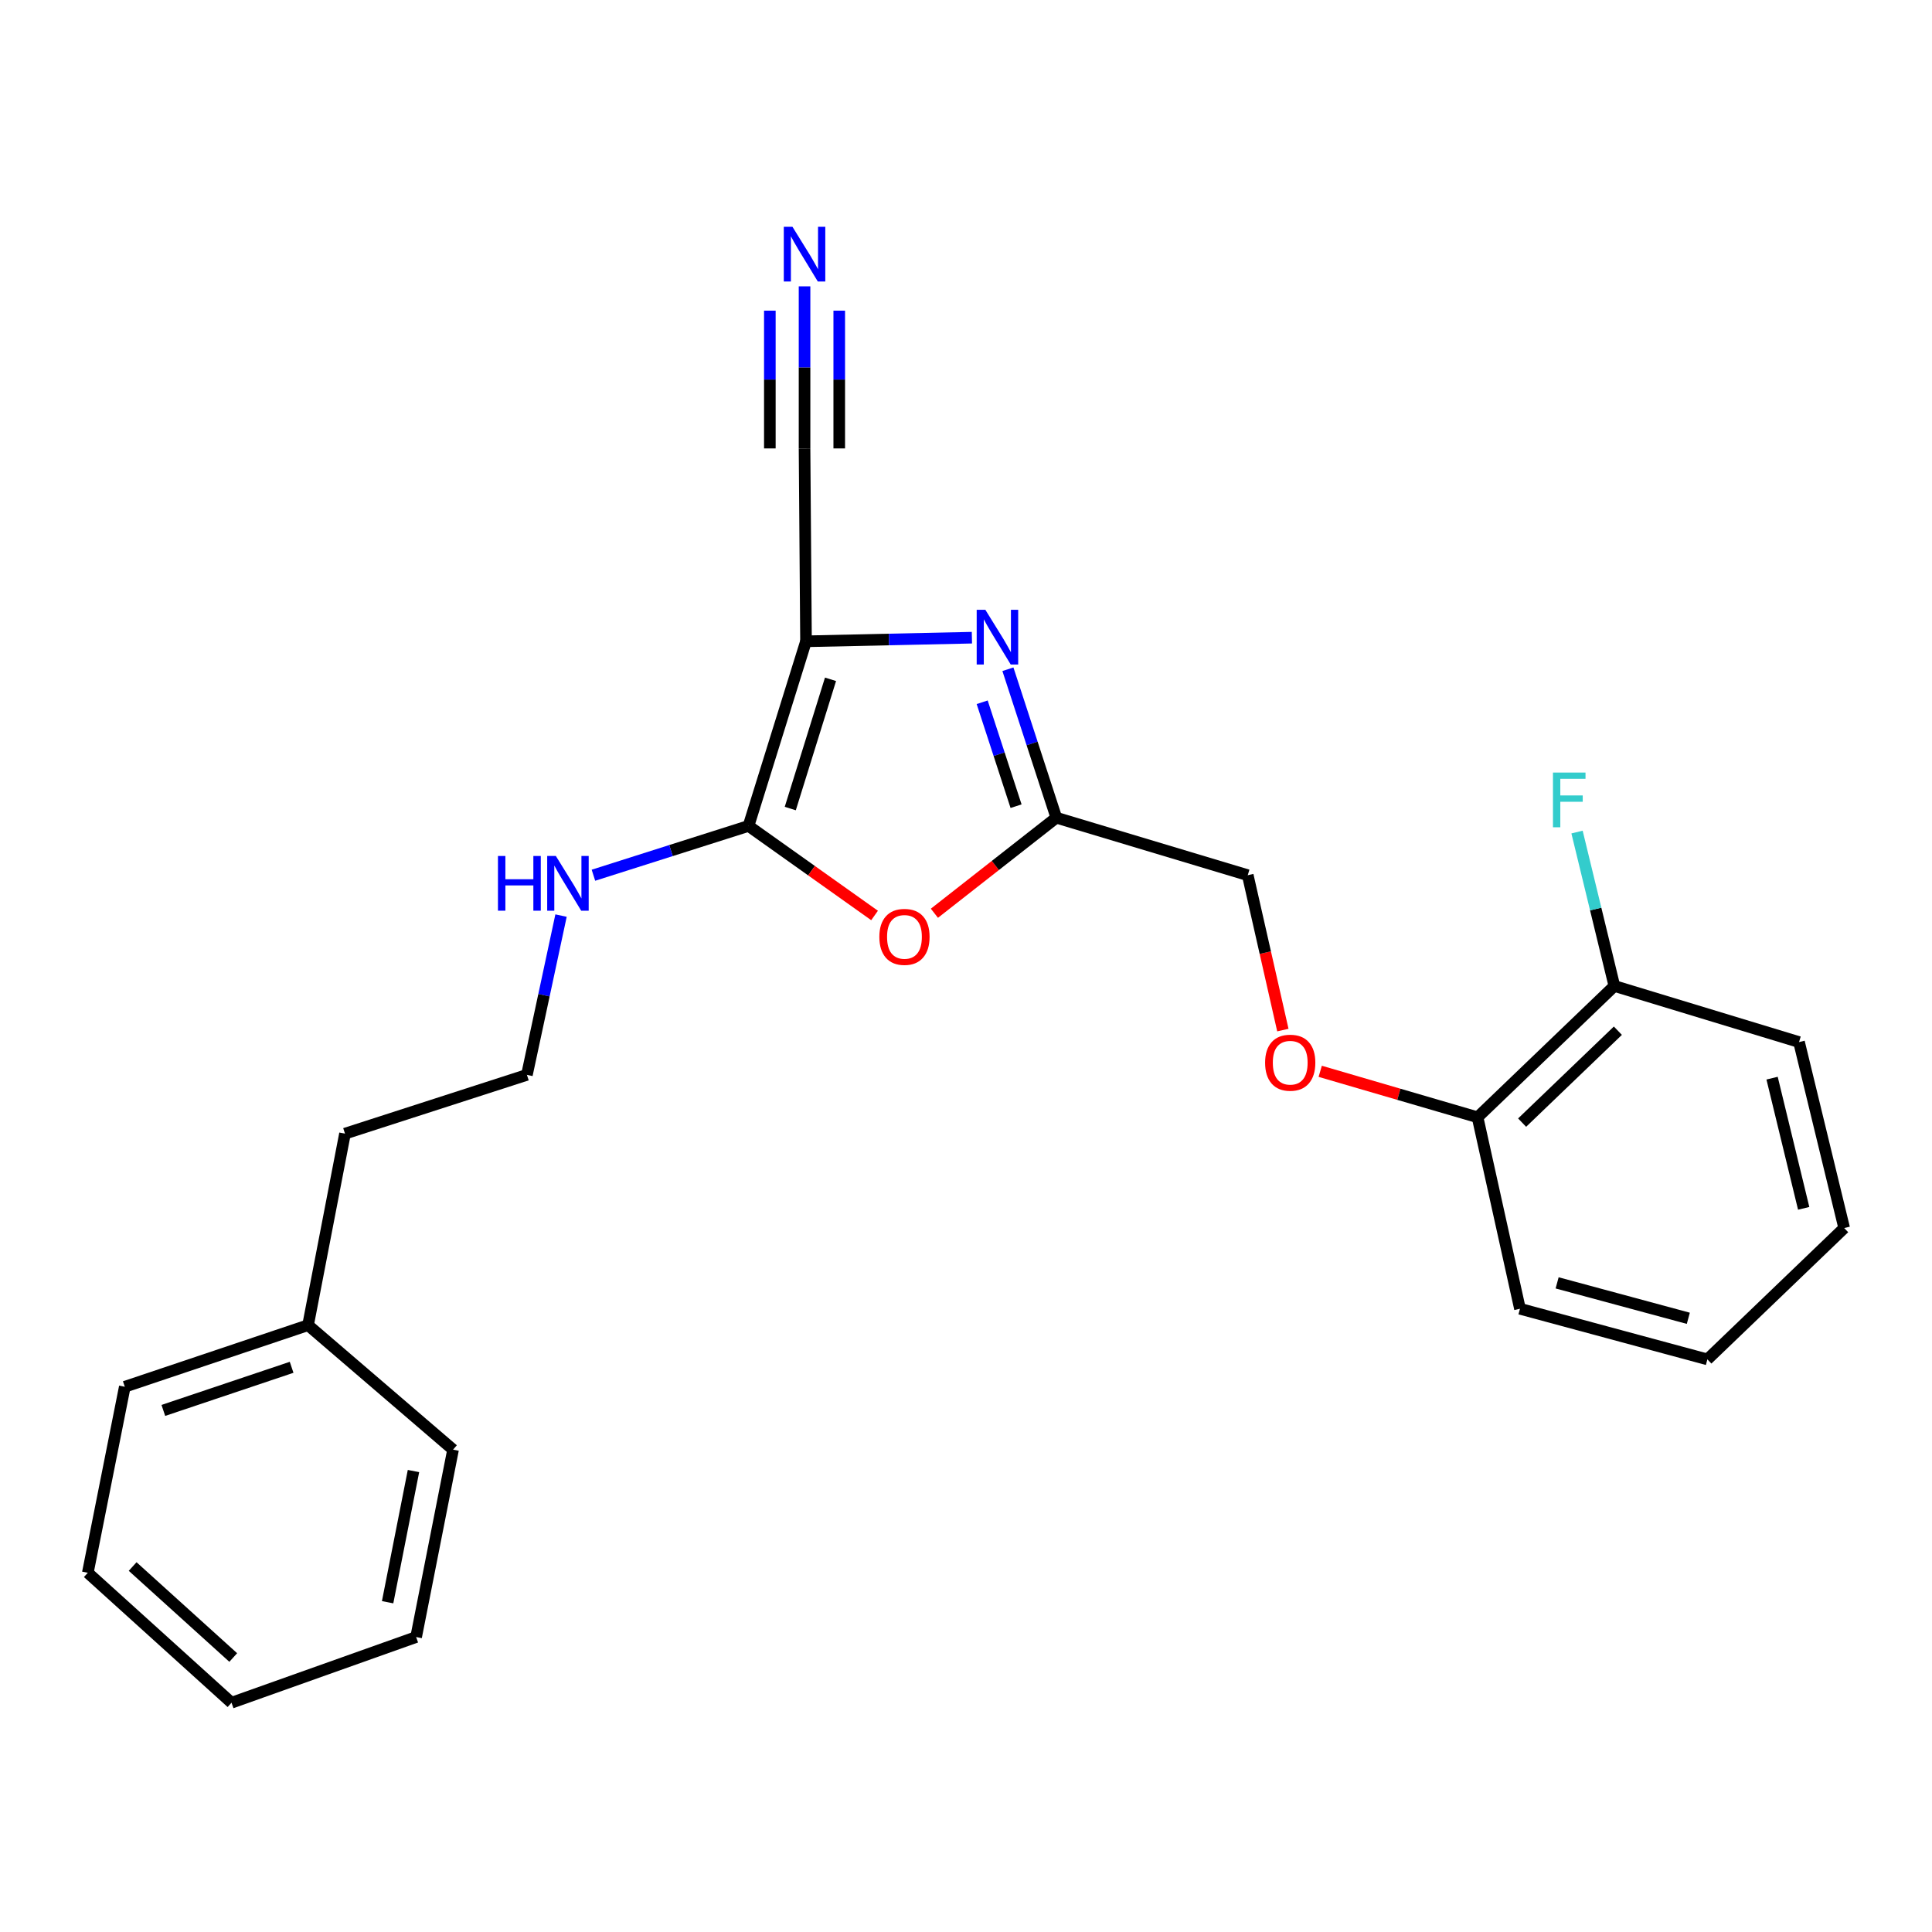 <?xml version='1.0' encoding='iso-8859-1'?>
<svg version='1.1' baseProfile='full'
              xmlns='http://www.w3.org/2000/svg'
                      xmlns:rdkit='http://www.rdkit.org/xml'
                      xmlns:xlink='http://www.w3.org/1999/xlink'
                  xml:space='preserve'
width='1000px' height='1000px' viewBox='0 0 1000 1000'>
<!-- END OF HEADER -->
<rect style='opacity:1.0;fill:#FFFFFF;stroke:none' width='1000' height='1000' x='0' y='0'> </rect>
<path class='bond-0' d='M 417.189,331.934 L 387.434,427.497' style='fill:none;fill-rule:evenodd;stroke:#000000;stroke-width:6px;stroke-linecap:butt;stroke-linejoin:miter;stroke-opacity:1' />
<path class='bond-0' d='M 429.875,351.608 L 409.046,418.503' style='fill:none;fill-rule:evenodd;stroke:#000000;stroke-width:6px;stroke-linecap:butt;stroke-linejoin:miter;stroke-opacity:1' />
<path class='bond-1' d='M 417.189,331.934 L 460.123,331' style='fill:none;fill-rule:evenodd;stroke:#000000;stroke-width:6px;stroke-linecap:butt;stroke-linejoin:miter;stroke-opacity:1' />
<path class='bond-1' d='M 460.123,331 L 503.057,330.067' style='fill:none;fill-rule:evenodd;stroke:#0000FF;stroke-width:6px;stroke-linecap:butt;stroke-linejoin:miter;stroke-opacity:1' />
<path class='bond-4' d='M 417.189,331.934 L 416.431,232.101' style='fill:none;fill-rule:evenodd;stroke:#000000;stroke-width:6px;stroke-linecap:butt;stroke-linejoin:miter;stroke-opacity:1' />
<path class='bond-2' d='M 387.434,427.497 L 420.054,450.673' style='fill:none;fill-rule:evenodd;stroke:#000000;stroke-width:6px;stroke-linecap:butt;stroke-linejoin:miter;stroke-opacity:1' />
<path class='bond-2' d='M 420.054,450.673 L 452.674,473.848' style='fill:none;fill-rule:evenodd;stroke:#FF0000;stroke-width:6px;stroke-linecap:butt;stroke-linejoin:miter;stroke-opacity:1' />
<path class='bond-6' d='M 387.434,427.497 L 347.296,440.258' style='fill:none;fill-rule:evenodd;stroke:#000000;stroke-width:6px;stroke-linecap:butt;stroke-linejoin:miter;stroke-opacity:1' />
<path class='bond-6' d='M 347.296,440.258 L 307.158,453.019' style='fill:none;fill-rule:evenodd;stroke:#0000FF;stroke-width:6px;stroke-linecap:butt;stroke-linejoin:miter;stroke-opacity:1' />
<path class='bond-3' d='M 521.693,346.397 L 534.221,384.817' style='fill:none;fill-rule:evenodd;stroke:#0000FF;stroke-width:6px;stroke-linecap:butt;stroke-linejoin:miter;stroke-opacity:1' />
<path class='bond-3' d='M 534.221,384.817 L 546.749,423.237' style='fill:none;fill-rule:evenodd;stroke:#000000;stroke-width:6px;stroke-linecap:butt;stroke-linejoin:miter;stroke-opacity:1' />
<path class='bond-3' d='M 508.375,363.491 L 517.145,390.385' style='fill:none;fill-rule:evenodd;stroke:#0000FF;stroke-width:6px;stroke-linecap:butt;stroke-linejoin:miter;stroke-opacity:1' />
<path class='bond-3' d='M 517.145,390.385 L 525.914,417.279' style='fill:none;fill-rule:evenodd;stroke:#000000;stroke-width:6px;stroke-linecap:butt;stroke-linejoin:miter;stroke-opacity:1' />
<path class='bond-24' d='M 483.646,472.697 L 515.197,447.967' style='fill:none;fill-rule:evenodd;stroke:#FF0000;stroke-width:6px;stroke-linecap:butt;stroke-linejoin:miter;stroke-opacity:1' />
<path class='bond-24' d='M 515.197,447.967 L 546.749,423.237' style='fill:none;fill-rule:evenodd;stroke:#000000;stroke-width:6px;stroke-linecap:butt;stroke-linejoin:miter;stroke-opacity:1' />
<path class='bond-10' d='M 546.749,423.237 L 645.834,453.002' style='fill:none;fill-rule:evenodd;stroke:#000000;stroke-width:6px;stroke-linecap:butt;stroke-linejoin:miter;stroke-opacity:1' />
<path class='bond-5' d='M 416.431,232.101 L 416.431,190.157' style='fill:none;fill-rule:evenodd;stroke:#000000;stroke-width:6px;stroke-linecap:butt;stroke-linejoin:miter;stroke-opacity:1' />
<path class='bond-5' d='M 416.431,190.157 L 416.431,148.212' style='fill:none;fill-rule:evenodd;stroke:#0000FF;stroke-width:6px;stroke-linecap:butt;stroke-linejoin:miter;stroke-opacity:1' />
<path class='bond-5' d='M 434.392,232.101 L 434.392,196.448' style='fill:none;fill-rule:evenodd;stroke:#000000;stroke-width:6px;stroke-linecap:butt;stroke-linejoin:miter;stroke-opacity:1' />
<path class='bond-5' d='M 434.392,196.448 L 434.392,160.796' style='fill:none;fill-rule:evenodd;stroke:#0000FF;stroke-width:6px;stroke-linecap:butt;stroke-linejoin:miter;stroke-opacity:1' />
<path class='bond-5' d='M 398.47,232.101 L 398.47,196.448' style='fill:none;fill-rule:evenodd;stroke:#000000;stroke-width:6px;stroke-linecap:butt;stroke-linejoin:miter;stroke-opacity:1' />
<path class='bond-5' d='M 398.47,196.448 L 398.47,160.796' style='fill:none;fill-rule:evenodd;stroke:#0000FF;stroke-width:6px;stroke-linecap:butt;stroke-linejoin:miter;stroke-opacity:1' />
<path class='bond-12' d='M 290.39,473.908 L 281.561,515.128' style='fill:none;fill-rule:evenodd;stroke:#0000FF;stroke-width:6px;stroke-linecap:butt;stroke-linejoin:miter;stroke-opacity:1' />
<path class='bond-12' d='M 281.561,515.128 L 272.732,556.348' style='fill:none;fill-rule:evenodd;stroke:#000000;stroke-width:6px;stroke-linecap:butt;stroke-linejoin:miter;stroke-opacity:1' />
<path class='bond-7' d='M 664.007,533.166 L 654.92,493.084' style='fill:none;fill-rule:evenodd;stroke:#FF0000;stroke-width:6px;stroke-linecap:butt;stroke-linejoin:miter;stroke-opacity:1' />
<path class='bond-7' d='M 654.92,493.084 L 645.834,453.002' style='fill:none;fill-rule:evenodd;stroke:#000000;stroke-width:6px;stroke-linecap:butt;stroke-linejoin:miter;stroke-opacity:1' />
<path class='bond-8' d='M 683.342,554.508 L 724.064,566.404' style='fill:none;fill-rule:evenodd;stroke:#FF0000;stroke-width:6px;stroke-linecap:butt;stroke-linejoin:miter;stroke-opacity:1' />
<path class='bond-8' d='M 724.064,566.404 L 764.786,578.301' style='fill:none;fill-rule:evenodd;stroke:#000000;stroke-width:6px;stroke-linecap:butt;stroke-linejoin:miter;stroke-opacity:1' />
<path class='bond-9' d='M 764.786,578.301 L 835.593,510.338' style='fill:none;fill-rule:evenodd;stroke:#000000;stroke-width:6px;stroke-linecap:butt;stroke-linejoin:miter;stroke-opacity:1' />
<path class='bond-9' d='M 787.845,581.064 L 837.41,533.49' style='fill:none;fill-rule:evenodd;stroke:#000000;stroke-width:6px;stroke-linecap:butt;stroke-linejoin:miter;stroke-opacity:1' />
<path class='bond-14' d='M 764.786,578.301 L 786.729,677.416' style='fill:none;fill-rule:evenodd;stroke:#000000;stroke-width:6px;stroke-linecap:butt;stroke-linejoin:miter;stroke-opacity:1' />
<path class='bond-11' d='M 835.593,510.338 L 825.931,470.506' style='fill:none;fill-rule:evenodd;stroke:#000000;stroke-width:6px;stroke-linecap:butt;stroke-linejoin:miter;stroke-opacity:1' />
<path class='bond-11' d='M 825.931,470.506 L 816.269,430.674' style='fill:none;fill-rule:evenodd;stroke:#33CCCC;stroke-width:6px;stroke-linecap:butt;stroke-linejoin:miter;stroke-opacity:1' />
<path class='bond-16' d='M 835.593,510.338 L 931.176,539.375' style='fill:none;fill-rule:evenodd;stroke:#000000;stroke-width:6px;stroke-linecap:butt;stroke-linejoin:miter;stroke-opacity:1' />
<path class='bond-15' d='M 272.732,556.348 L 178.566,586.772' style='fill:none;fill-rule:evenodd;stroke:#000000;stroke-width:6px;stroke-linecap:butt;stroke-linejoin:miter;stroke-opacity:1' />
<path class='bond-13' d='M 159.448,685.908 L 178.566,586.772' style='fill:none;fill-rule:evenodd;stroke:#000000;stroke-width:6px;stroke-linecap:butt;stroke-linejoin:miter;stroke-opacity:1' />
<path class='bond-17' d='M 159.448,685.908 L 64.593,717.789' style='fill:none;fill-rule:evenodd;stroke:#000000;stroke-width:6px;stroke-linecap:butt;stroke-linejoin:miter;stroke-opacity:1' />
<path class='bond-17' d='M 150.942,707.715 L 84.543,730.032' style='fill:none;fill-rule:evenodd;stroke:#000000;stroke-width:6px;stroke-linecap:butt;stroke-linejoin:miter;stroke-opacity:1' />
<path class='bond-18' d='M 159.448,685.908 L 234.505,750.338' style='fill:none;fill-rule:evenodd;stroke:#000000;stroke-width:6px;stroke-linecap:butt;stroke-linejoin:miter;stroke-opacity:1' />
<path class='bond-20' d='M 786.729,677.416 L 883.739,703.619' style='fill:none;fill-rule:evenodd;stroke:#000000;stroke-width:6px;stroke-linecap:butt;stroke-linejoin:miter;stroke-opacity:1' />
<path class='bond-20' d='M 805.964,664.007 L 873.871,682.349' style='fill:none;fill-rule:evenodd;stroke:#000000;stroke-width:6px;stroke-linecap:butt;stroke-linejoin:miter;stroke-opacity:1' />
<path class='bond-25' d='M 931.176,539.375 L 954.545,635.637' style='fill:none;fill-rule:evenodd;stroke:#000000;stroke-width:6px;stroke-linecap:butt;stroke-linejoin:miter;stroke-opacity:1' />
<path class='bond-25' d='M 917.227,558.052 L 933.586,625.435' style='fill:none;fill-rule:evenodd;stroke:#000000;stroke-width:6px;stroke-linecap:butt;stroke-linejoin:miter;stroke-opacity:1' />
<path class='bond-22' d='M 64.593,717.789 L 45.455,814.06' style='fill:none;fill-rule:evenodd;stroke:#000000;stroke-width:6px;stroke-linecap:butt;stroke-linejoin:miter;stroke-opacity:1' />
<path class='bond-21' d='M 234.505,750.338 L 215.386,847.328' style='fill:none;fill-rule:evenodd;stroke:#000000;stroke-width:6px;stroke-linecap:butt;stroke-linejoin:miter;stroke-opacity:1' />
<path class='bond-21' d='M 214.015,761.413 L 200.632,829.306' style='fill:none;fill-rule:evenodd;stroke:#000000;stroke-width:6px;stroke-linecap:butt;stroke-linejoin:miter;stroke-opacity:1' />
<path class='bond-19' d='M 954.545,635.637 L 883.739,703.619' style='fill:none;fill-rule:evenodd;stroke:#000000;stroke-width:6px;stroke-linecap:butt;stroke-linejoin:miter;stroke-opacity:1' />
<path class='bond-23' d='M 215.386,847.328 L 119.833,881.334' style='fill:none;fill-rule:evenodd;stroke:#000000;stroke-width:6px;stroke-linecap:butt;stroke-linejoin:miter;stroke-opacity:1' />
<path class='bond-26' d='M 45.455,814.06 L 119.833,881.334' style='fill:none;fill-rule:evenodd;stroke:#000000;stroke-width:6px;stroke-linecap:butt;stroke-linejoin:miter;stroke-opacity:1' />
<path class='bond-26' d='M 68.66,810.831 L 120.725,857.923' style='fill:none;fill-rule:evenodd;stroke:#000000;stroke-width:6px;stroke-linecap:butt;stroke-linejoin:miter;stroke-opacity:1' />
<path  class='atom-2' d='M 510.015 315.619
L 519.295 330.619
Q 520.215 332.099, 521.695 334.779
Q 523.175 337.459, 523.255 337.619
L 523.255 315.619
L 527.015 315.619
L 527.015 343.939
L 523.135 343.939
L 513.175 327.539
Q 512.015 325.619, 510.775 323.419
Q 509.575 321.219, 509.215 320.539
L 509.215 343.939
L 505.535 343.939
L 505.535 315.619
L 510.015 315.619
' fill='#0000FF'/>
<path  class='atom-3' d='M 455.149 484.923
Q 455.149 478.123, 458.509 474.323
Q 461.869 470.523, 468.149 470.523
Q 474.429 470.523, 477.789 474.323
Q 481.149 478.123, 481.149 484.923
Q 481.149 491.803, 477.749 495.723
Q 474.349 499.603, 468.149 499.603
Q 461.909 499.603, 458.509 495.723
Q 455.149 491.843, 455.149 484.923
M 468.149 496.403
Q 472.469 496.403, 474.789 493.523
Q 477.149 490.603, 477.149 484.923
Q 477.149 479.363, 474.789 476.563
Q 472.469 473.723, 468.149 473.723
Q 463.829 473.723, 461.469 476.523
Q 459.149 479.323, 459.149 484.923
Q 459.149 490.643, 461.469 493.523
Q 463.829 496.403, 468.149 496.403
' fill='#FF0000'/>
<path  class='atom-6' d='M 410.171 117.378
L 419.451 132.378
Q 420.371 133.858, 421.851 136.538
Q 423.331 139.218, 423.411 139.378
L 423.411 117.378
L 427.171 117.378
L 427.171 145.698
L 423.291 145.698
L 413.331 129.298
Q 412.171 127.378, 410.931 125.178
Q 409.731 122.978, 409.371 122.298
L 409.371 145.698
L 405.691 145.698
L 405.691 117.378
L 410.171 117.378
' fill='#0000FF'/>
<path  class='atom-7' d='M 257.746 443.053
L 261.586 443.053
L 261.586 455.093
L 276.066 455.093
L 276.066 443.053
L 279.906 443.053
L 279.906 471.373
L 276.066 471.373
L 276.066 458.293
L 261.586 458.293
L 261.586 471.373
L 257.746 471.373
L 257.746 443.053
' fill='#0000FF'/>
<path  class='atom-7' d='M 287.706 443.053
L 296.986 458.053
Q 297.906 459.533, 299.386 462.213
Q 300.866 464.893, 300.946 465.053
L 300.946 443.053
L 304.706 443.053
L 304.706 471.373
L 300.826 471.373
L 290.866 454.973
Q 289.706 453.053, 288.466 450.853
Q 287.266 448.653, 286.906 447.973
L 286.906 471.373
L 283.226 471.373
L 283.226 443.053
L 287.706 443.053
' fill='#0000FF'/>
<path  class='atom-8' d='M 654.817 550.052
Q 654.817 543.252, 658.177 539.452
Q 661.537 535.652, 667.817 535.652
Q 674.097 535.652, 677.457 539.452
Q 680.817 543.252, 680.817 550.052
Q 680.817 556.932, 677.417 560.852
Q 674.017 564.732, 667.817 564.732
Q 661.577 564.732, 658.177 560.852
Q 654.817 556.972, 654.817 550.052
M 667.817 561.532
Q 672.137 561.532, 674.457 558.652
Q 676.817 555.732, 676.817 550.052
Q 676.817 544.492, 674.457 541.692
Q 672.137 538.852, 667.817 538.852
Q 663.497 538.852, 661.137 541.652
Q 658.817 544.452, 658.817 550.052
Q 658.817 555.772, 661.137 558.652
Q 663.497 561.532, 667.817 561.532
' fill='#FF0000'/>
<path  class='atom-12' d='M 803.814 399.877
L 820.654 399.877
L 820.654 403.117
L 807.614 403.117
L 807.614 411.717
L 819.214 411.717
L 819.214 414.997
L 807.614 414.997
L 807.614 428.197
L 803.814 428.197
L 803.814 399.877
' fill='#33CCCC'/>
</svg>
